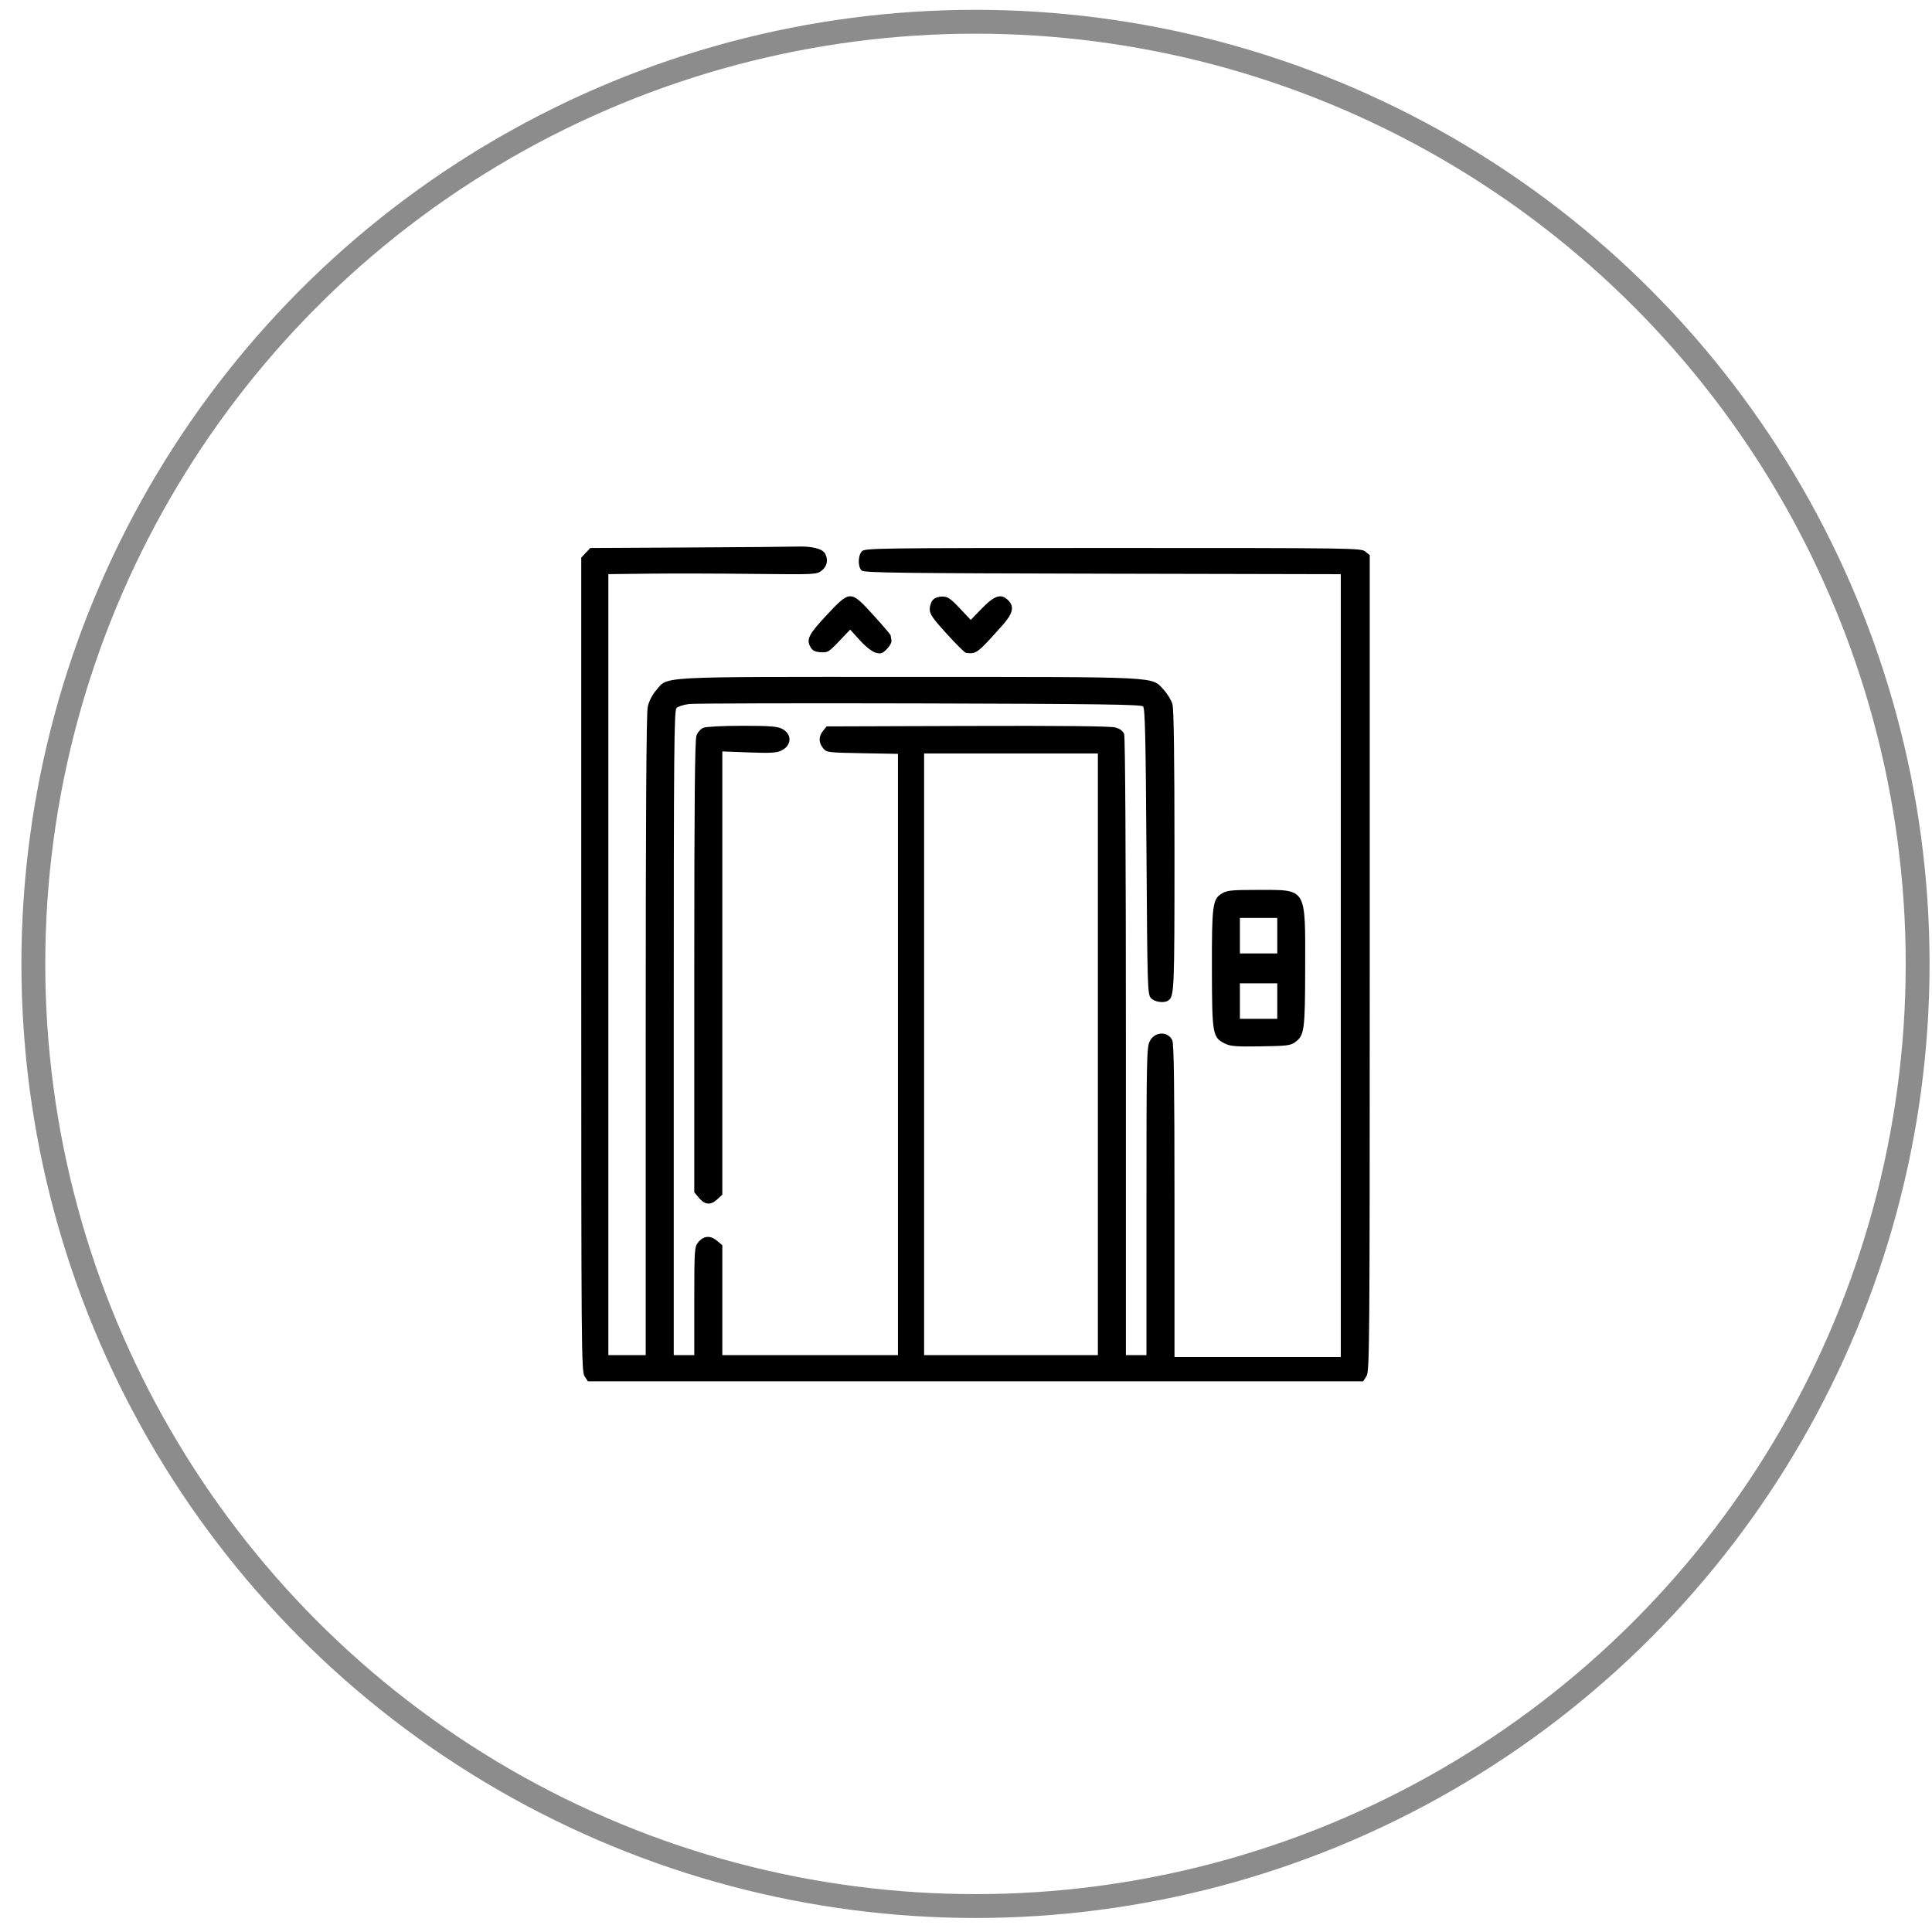 <svg width="81" height="81" viewBox="0 0 81 81" fill="none" xmlns="http://www.w3.org/2000/svg">
<circle opacity="0.45" cx="40.898" cy="40.412" r="39.5" stroke="black"/>
<path fill-rule="evenodd" clip-rule="evenodd" d="M28.828 22.954L24.748 22.975L24.558 23.177L24.369 23.378V40.433C24.369 56.629 24.376 57.499 24.508 57.7L24.647 57.912H40.898H57.15L57.288 57.7C57.42 57.499 57.427 56.626 57.427 40.381V23.273L57.242 23.124C57.062 22.978 56.78 22.974 46.659 22.974C36.685 22.974 36.256 22.98 36.132 23.117C35.963 23.303 35.963 23.784 36.132 23.924C36.24 24.014 37.919 24.035 46.237 24.052L56.213 24.073V40.483V56.894H52.727H49.241V50.356C49.241 45.527 49.217 43.766 49.149 43.617C48.969 43.222 48.408 43.244 48.203 43.655C48.076 43.909 48.066 44.395 48.066 50.372L48.066 56.815H47.635H47.204V43.895C47.204 35.902 47.176 30.9 47.13 30.778C47.079 30.644 46.96 30.556 46.758 30.499C46.558 30.444 44.523 30.423 40.558 30.436L34.657 30.455L34.507 30.64C34.316 30.875 34.316 31.132 34.507 31.367C34.653 31.548 34.69 31.552 36.152 31.579L37.647 31.606V44.211V56.815H33.965H30.284V54.511V52.208L30.054 52.014C29.776 51.78 29.488 51.81 29.263 52.096C29.117 52.282 29.108 52.42 29.108 54.554V56.815H28.678H28.247V43.308C28.247 31.408 28.261 29.786 28.364 29.683C28.429 29.618 28.667 29.543 28.893 29.516C29.119 29.489 33.471 29.478 38.564 29.491C46.029 29.51 47.843 29.535 47.925 29.617C48.006 29.698 48.035 30.938 48.066 35.699C48.104 41.441 48.111 41.687 48.254 41.845C48.403 42.01 48.799 42.067 48.975 41.95C49.232 41.778 49.241 41.57 49.241 35.689C49.24 31.746 49.213 29.729 49.156 29.525C49.109 29.358 48.941 29.081 48.782 28.911C48.265 28.357 48.773 28.382 38.121 28.38C27.411 28.378 28.019 28.346 27.512 28.938C27.338 29.141 27.207 29.4 27.155 29.645C27.098 29.909 27.072 34.294 27.072 43.424V56.815H26.288H25.505V40.443V24.071L27.209 24.051C28.146 24.04 30.111 24.044 31.576 24.061C34.221 24.089 34.241 24.088 34.455 23.918C34.681 23.737 34.733 23.471 34.591 23.207C34.483 23.006 34.029 22.893 33.417 22.915C33.137 22.925 31.072 22.943 28.828 22.954ZM34.674 25.772C33.909 26.587 33.798 26.802 33.975 27.12C34.062 27.276 34.159 27.327 34.403 27.345C34.698 27.367 34.747 27.338 35.181 26.883L35.644 26.397L36.049 26.843C36.291 27.108 36.556 27.318 36.707 27.361C36.93 27.425 36.986 27.407 37.181 27.212C37.309 27.085 37.39 26.929 37.374 26.843C37.358 26.762 37.343 26.669 37.34 26.636C37.337 26.604 37.013 26.225 36.621 25.794C35.663 24.74 35.643 24.739 34.674 25.772ZM39.109 25.154C39.037 25.233 38.979 25.408 38.979 25.544C38.979 25.746 39.11 25.935 39.694 26.576C40.088 27.008 40.449 27.366 40.497 27.372C40.934 27.427 40.974 27.397 42.014 26.232C42.47 25.721 42.538 25.436 42.269 25.167C41.977 24.875 41.699 24.96 41.174 25.5L40.699 25.99L40.236 25.5C39.844 25.085 39.733 25.011 39.506 25.011C39.346 25.011 39.186 25.068 39.109 25.154ZM29.492 30.512C29.374 30.56 29.251 30.699 29.199 30.844C29.133 31.026 29.108 33.616 29.108 40.541V49.988L29.311 50.229C29.558 50.522 29.797 50.537 30.076 50.278L30.284 50.086V40.795V31.504L31.4 31.546C32.321 31.58 32.56 31.566 32.768 31.463C33.207 31.247 33.211 30.76 32.776 30.55C32.578 30.454 32.23 30.428 31.111 30.429C30.304 30.43 29.608 30.465 29.492 30.512ZM46.029 44.203V56.815H42.387H38.744V44.203V31.591H42.387H46.029V44.203ZM51.223 37.463C50.837 37.699 50.804 37.954 50.81 40.661C50.816 43.375 50.837 43.494 51.355 43.752C51.585 43.867 51.821 43.885 52.857 43.869C53.966 43.852 54.109 43.834 54.308 43.687C54.687 43.406 54.715 43.189 54.72 40.582C54.726 37.185 54.801 37.309 52.751 37.31C51.623 37.31 51.444 37.328 51.223 37.463ZM53.55 39.229V39.973H52.766H51.983V39.229V38.485H52.766H53.55V39.229ZM53.55 41.971V42.715H52.766H51.983V41.971V41.226H52.766H53.55V41.971Z" fill="black"/>
</svg>
